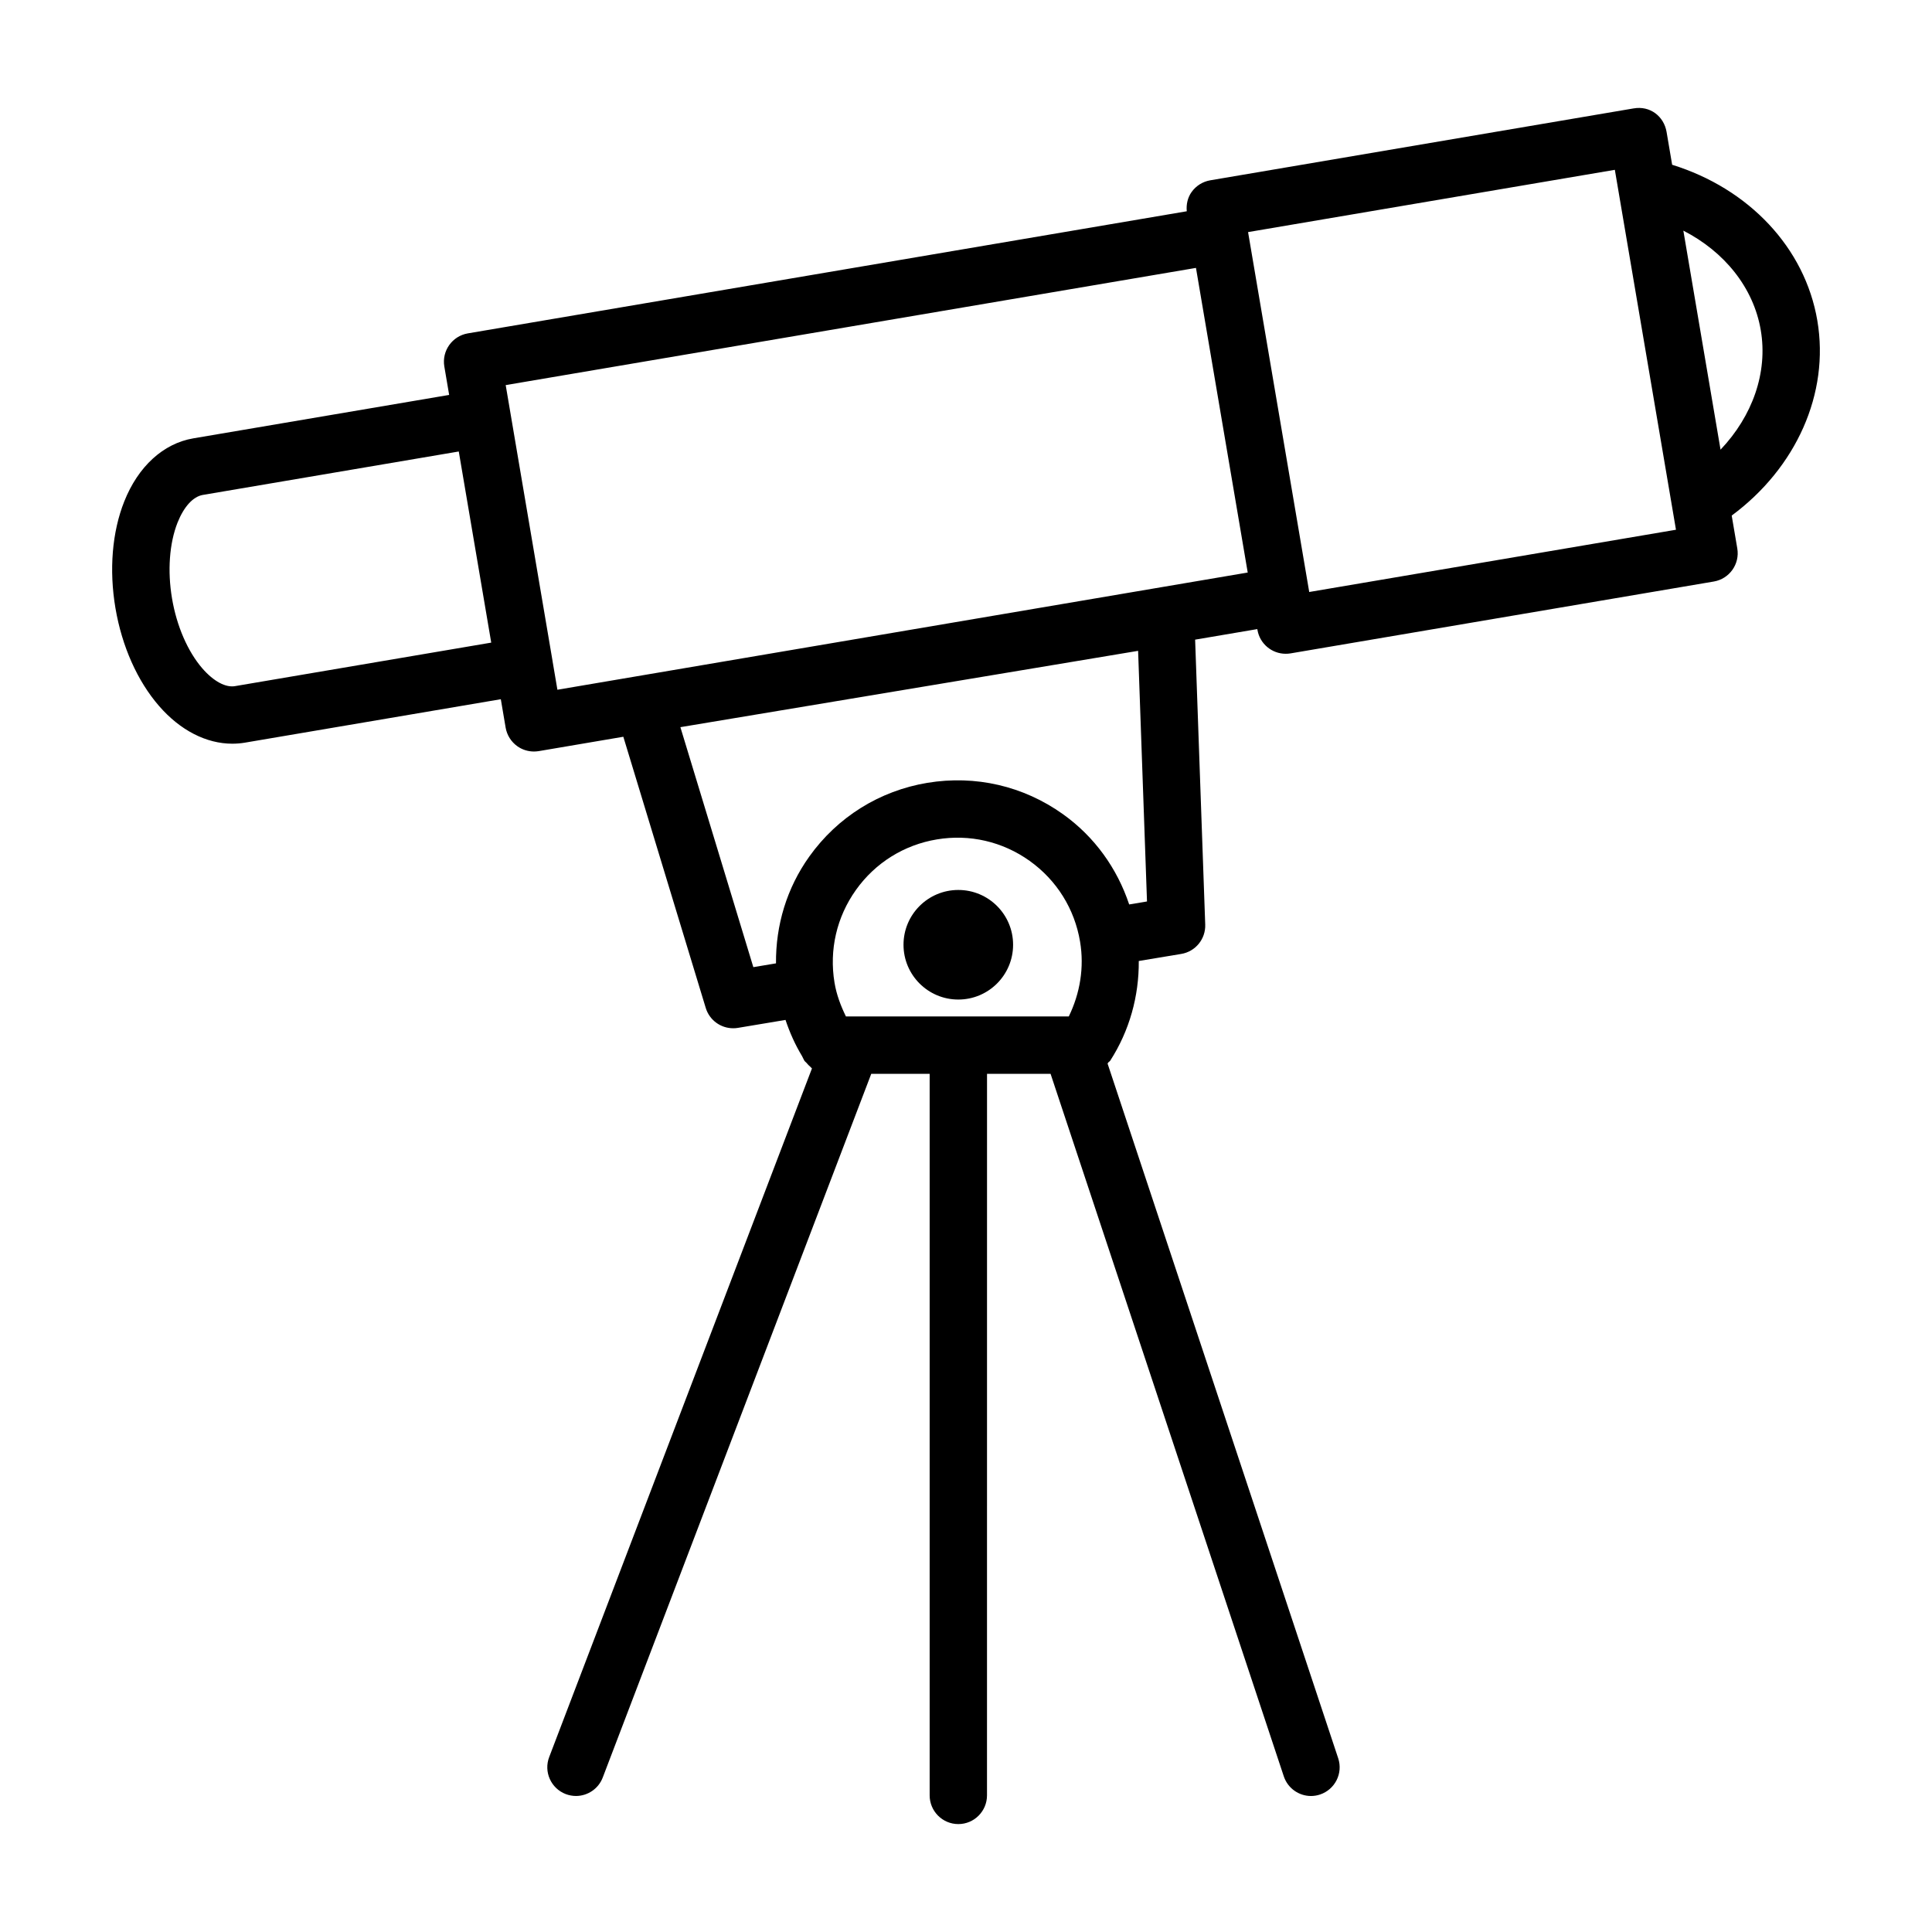 <?xml version="1.0" encoding="UTF-8"?>
<!-- Uploaded to: ICON Repo, www.svgrepo.com, Generator: ICON Repo Mixer Tools -->
<svg fill="#000000" width="800px" height="800px" version="1.1" viewBox="144 144 512 512" xmlns="http://www.w3.org/2000/svg">
 <g>
  <path d="m625.61 228.95c-3.273-19.324-18.176-34.996-38.473-41.285l-1.477-8.703c-0.707-4.129-4.359-7.016-8.777-6.227l-112.17 19.051c-1.984 0.344-3.758 1.457-4.926 3.098-1.059 1.484-1.449 3.301-1.281 5.106l-190.53 32.359c-4.137 0.707-6.922 4.629-6.227 8.766l1.281 7.543-67.82 11.512c-7.934 1.355-14.594 7.441-18.277 16.707-3.227 8.109-4.055 18.156-2.34 28.277 1.715 10.121 5.816 19.324 11.543 25.922 5.621 6.484 12.551 10.012 19.426 10.012 1.121 0 2.234-0.094 3.34-0.277l67.82-11.512 1.277 7.531c0.344 1.984 1.457 3.758 3.098 4.926 1.289 0.918 2.828 1.402 4.398 1.402 0.426 0 0.852-0.039 1.27-0.102l22.422-3.809 21.84 71.859c0.984 3.246 3.969 5.391 7.266 5.391 0.418 0 0.836-0.027 1.262-0.102l12.613-2.106c1.117 3.336 2.543 6.543 4.375 9.574 0.023 0.059 0.059 0.109 0.082 0.164 0.207 0.34 0.32 0.723 0.539 1.059 0.156 0.238 0.395 0.367 0.57 0.582 0.32 0.395 0.652 0.742 1.043 1.066 0.145 0.117 0.246 0.301 0.398 0.41l-69.633 182.49c-1.504 3.914 0.465 8.312 4.387 9.816 0.891 0.332 1.809 0.5 2.707 0.5 3.062 0 5.949-1.875 7.098-4.898l71.156-186.48h15.477v191.22c0 4.195 3.406 7.606 7.598 7.606 4.195 0 7.598-3.414 7.598-7.606l0.008-191.22h16.84l61.805 186.17c1.059 3.191 4.027 5.215 7.207 5.215 0.789 0 1.598-0.129 2.394-0.391 3.981-1.336 6.141-5.621 4.816-9.613l-61.117-184.1c0.074-0.09 0.125-0.199 0.195-0.293 0.145-0.184 0.367-0.258 0.496-0.457 5.113-7.938 7.648-17.109 7.578-26.43l11.262-1.875c3.766-0.629 6.477-3.953 6.348-7.766l-2.676-75.52 16.48-2.797 0.035 0.211c0.629 3.711 3.852 6.328 7.488 6.328 0.426 0 0.852-0.027 1.281-0.102l112.18-19.047c4.137-0.707 6.922-4.629 6.215-8.766l-1.48-8.707c17.078-12.641 25.98-32.355 22.691-51.68zm-254.76 150.87c5.121-7.172 12.73-11.922 21.422-13.367 8.676-1.449 17.414 0.559 24.594 5.688 7.172 5.121 11.922 12.738 13.367 21.43 1.137 6.801-0.008 13.668-2.992 19.797h-59.062c-1.383-2.836-2.5-5.785-3.023-8.953-1.445-8.691 0.578-17.422 5.695-24.594zm72.395 3.867c-3.199-9.582-9.172-17.938-17.543-23.918-10.477-7.477-23.176-10.418-35.934-8.312-12.691 2.117-23.805 9.047-31.293 19.531-5.981 8.375-8.918 18.219-8.828 28.312l-6.004 1.004-19.332-63.598 121.3-20.227 2.356 66.418zm-236.88-57.871c-2.531 0.492-5.769-1.262-8.75-4.695-3.859-4.461-6.789-11.207-8.023-18.508-1.242-7.309-0.707-14.648 1.465-20.133 1.68-4.211 4.117-6.883 6.699-7.32l67.824-11.512 8.602 50.652zm85.355 0.973-1.273-7.496c-0.004-0.012 0.004-0.027 0-0.039l-9.324-54.887-3.109-18.312 182.93-31.059 13.715 80.73zm199.23-25.902-0.027-0.172c-0.004-0.016 0.004-0.027 0-0.043l-16.172-95.164 97.199-16.504 16.199 95.383zm109.01-37.723-9.855-58.043c10.926 5.602 18.613 15.148 20.516 26.379 1.914 11.215-2.191 22.762-10.66 31.664z"/>
  <path d="m397.96 408.89c8.02 0 14.52-6.5 14.52-14.52s-6.5-14.52-14.52-14.52c-8.02 0-14.52 6.5-14.52 14.52s6.5 14.52 14.52 14.52z"/>
 </g>
</svg>